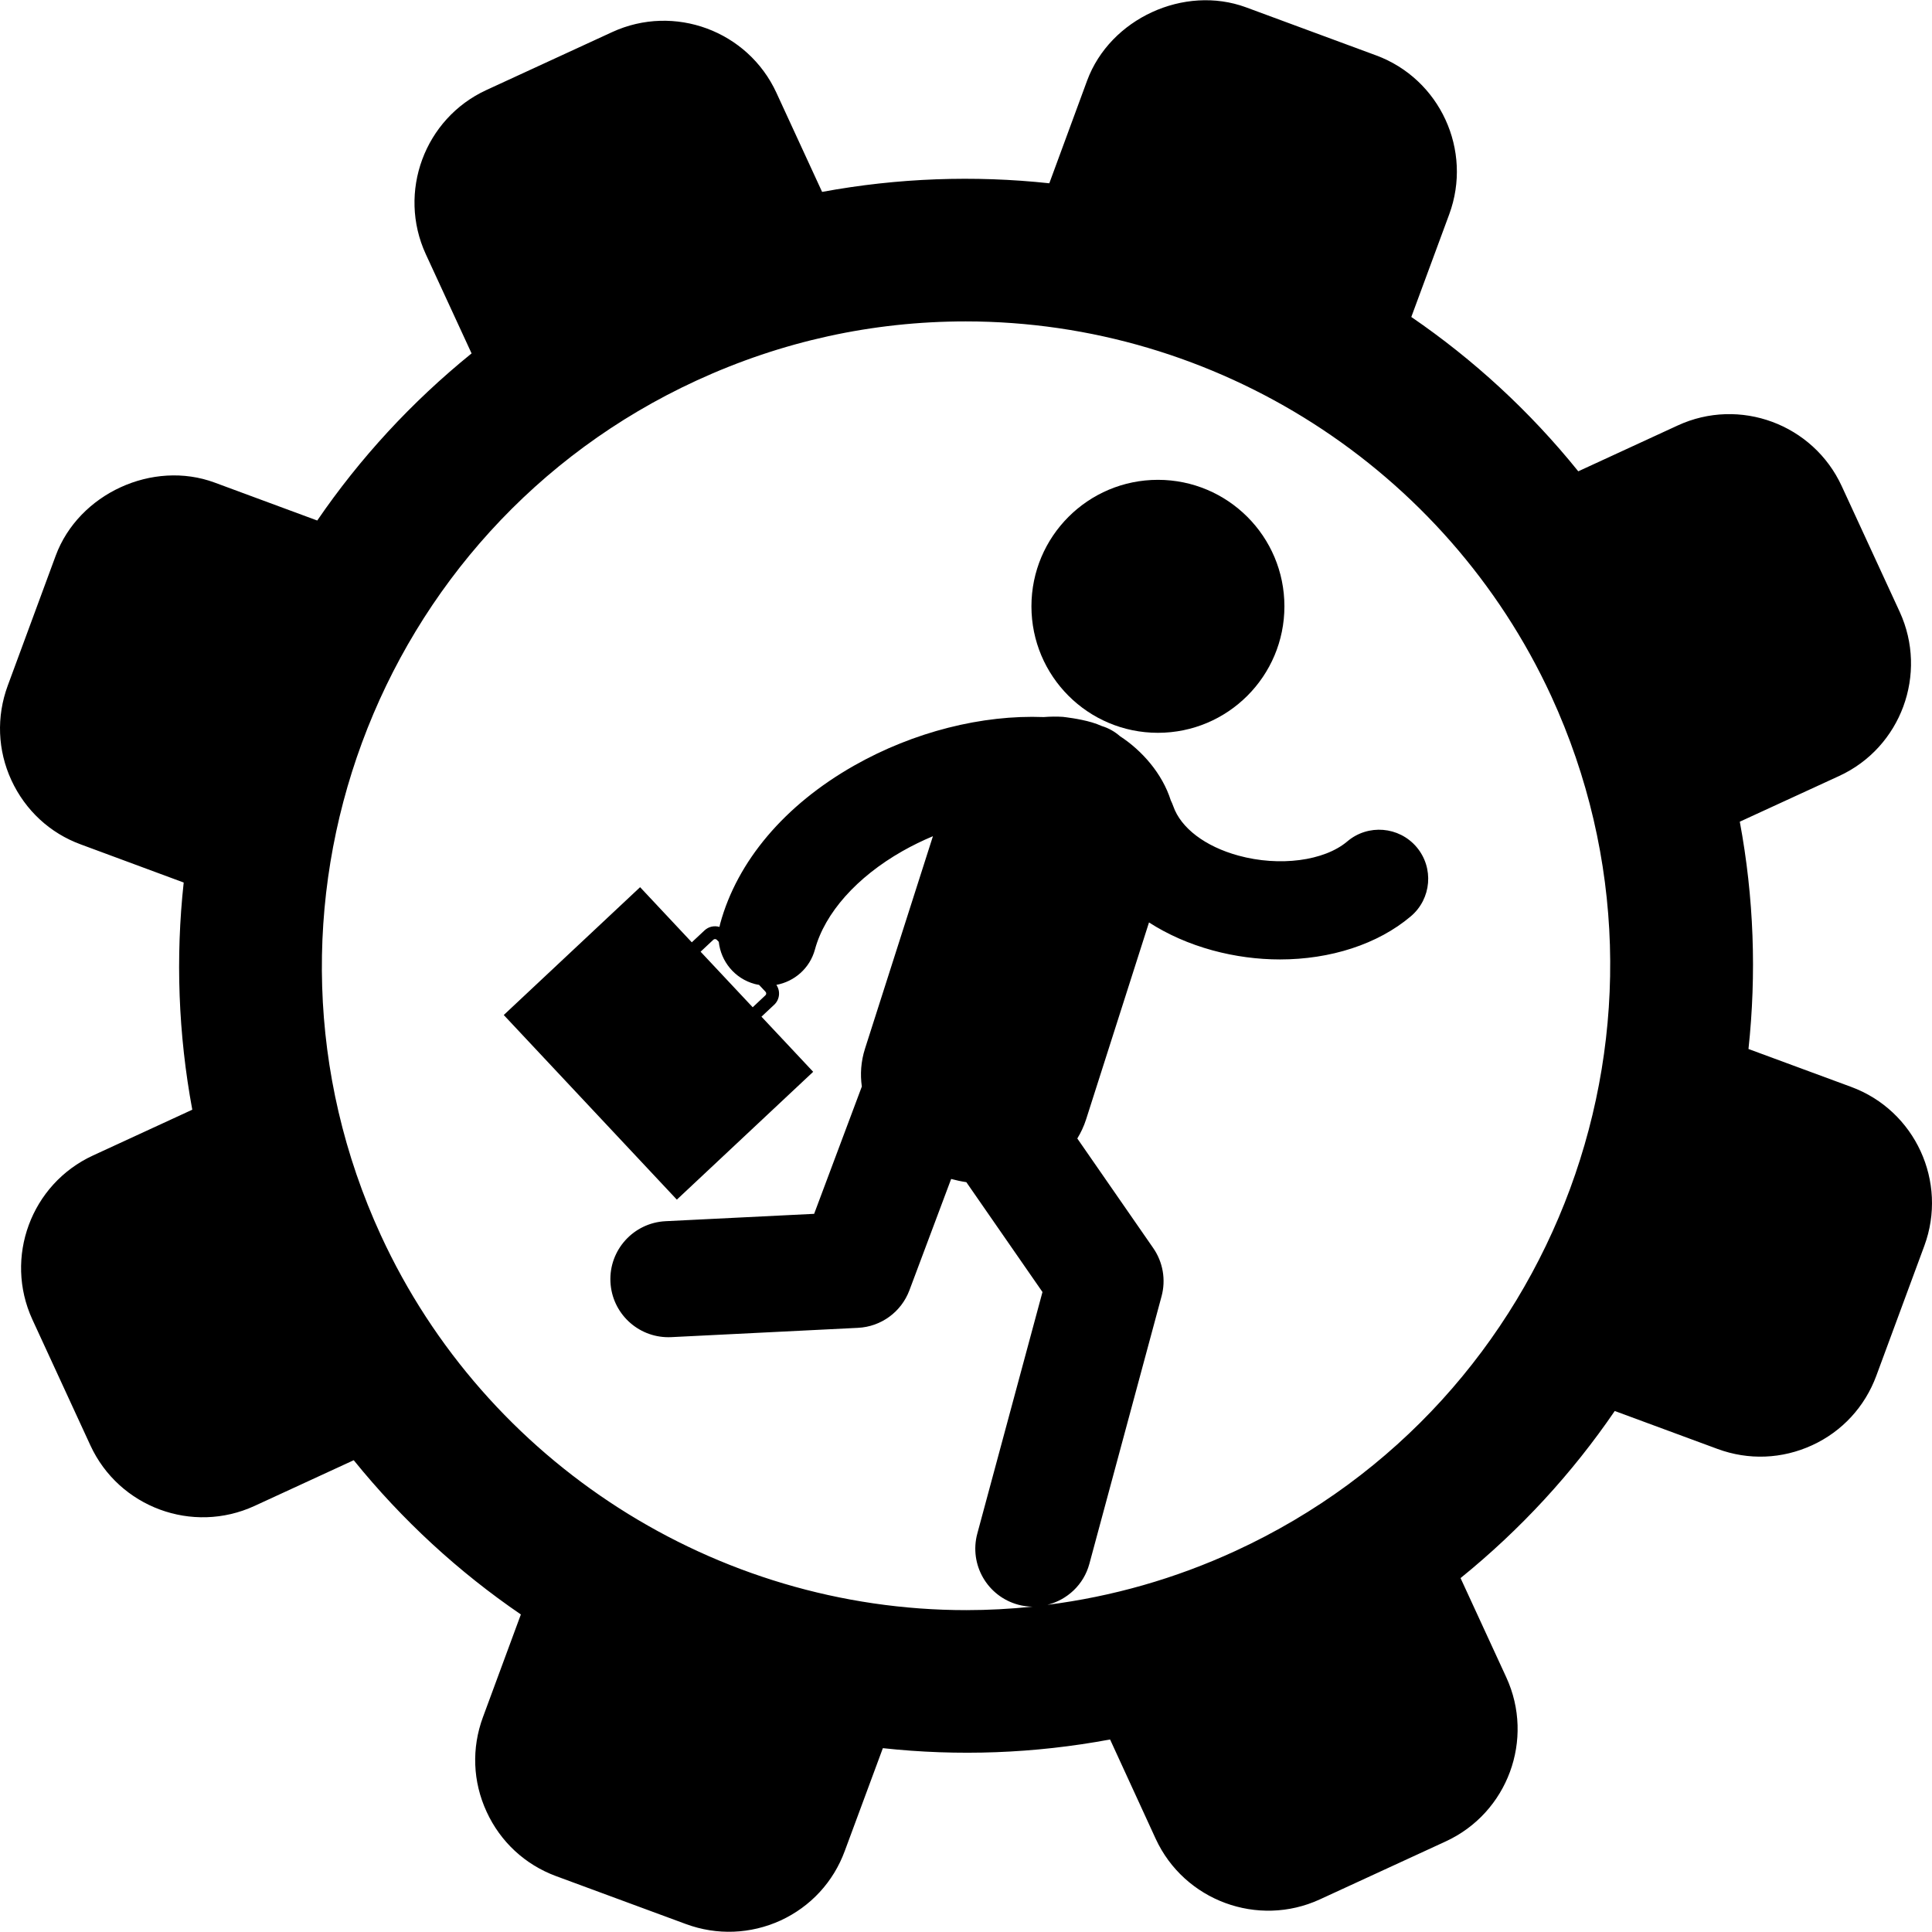 <?xml version="1.0" encoding="iso-8859-1"?>
<!-- Uploaded to: SVG Repo, www.svgrepo.com, Generator: SVG Repo Mixer Tools -->
<!DOCTYPE svg PUBLIC "-//W3C//DTD SVG 1.1//EN" "http://www.w3.org/Graphics/SVG/1.1/DTD/svg11.dtd">
<svg fill="#000000" version="1.1" id="Capa_1" xmlns="http://www.w3.org/2000/svg" xmlns:xlink="http://www.w3.org/1999/xlink" 
	 width="800px" height="800px" viewBox="0 0 119.947 119.947"
	 xml:space="preserve">
<g>
	<g>
		<circle cx="71.889" cy="37.643" r="7.853"/>
		<path d="M114.93,67.48l-6.377-2.354c0.501-4.651,0.341-9.395-0.539-14.112l6.165-2.836c3.849-1.769,5.53-6.344,3.763-10.192
			l-3.598-7.802c-1.771-3.85-6.344-5.544-10.188-3.767l-6.17,2.844c-3.012-3.735-6.51-6.942-10.366-9.582l2.354-6.372
			c1.466-3.975-0.571-8.404-4.543-9.87l-8.069-2.981c-3.844-1.416-8.442,0.7-9.866,4.541l-2.35,6.382
			c-4.647-0.5-9.394-0.335-14.106,0.535l-2.837-6.155C46.431,1.91,41.854,0.223,38.011,1.99l-7.81,3.598
			c-3.849,1.772-5.531,6.349-3.768,10.188l2.845,6.165c-3.729,3.019-6.939,6.514-9.582,10.375l-6.363-2.353
			c-3.848-1.428-8.452,0.686-9.876,4.54l-2.978,8.068c-0.709,1.928-0.629,4.013,0.231,5.874c0.865,1.864,2.393,3.283,4.311,3.982
			l6.384,2.364c-0.507,4.646-0.341,9.391,0.533,14.104l-6.159,2.84c-3.85,1.771-5.536,6.339-3.769,10.186l3.603,7.816
			c1.772,3.838,6.335,5.53,10.188,3.758l6.16-2.839c3.017,3.729,6.515,6.938,10.377,9.576l-2.354,6.374
			c-0.714,1.927-0.634,4.012,0.227,5.874c0.855,1.865,2.388,3.286,4.312,3.997l8.07,2.979c1.919,0.706,4.004,0.626,5.871-0.225
			c1.868-0.864,3.281-2.398,3.985-4.32l2.363-6.378c4.647,0.506,9.391,0.34,14.107-0.539l2.831,6.164
			c1.772,3.844,6.349,5.532,10.191,3.765l7.811-3.598c3.854-1.773,5.536-6.341,3.764-10.192l-2.838-6.159
			c3.727-3.019,6.937-6.513,9.573-10.374l6.378,2.355c1.929,0.713,4.014,0.629,5.88-0.23c1.858-0.854,3.271-2.39,3.981-4.312
			l2.981-8.067C120.938,73.371,118.9,68.945,114.93,67.48z M76.713,96.284c-3.748,1.728-7.662,2.839-11.683,3.351
			c1.223-0.311,2.252-1.241,2.603-2.546l4.483-16.615c0.275-1.024,0.087-2.117-0.52-2.991l-4.712-6.801
			c0.22-0.361,0.407-0.755,0.548-1.193l3.903-12.22c1.153,0.742,2.479,1.332,3.948,1.734c1.385,0.377,2.803,0.563,4.185,0.563
			c3.118,0,6.069-0.936,8.126-2.681c1.282-1.088,1.441-3.012,0.353-4.297c-1.09-1.282-3.013-1.441-4.298-0.352
			c-1.433,1.217-4.214,1.58-6.758,0.884c-2.063-0.563-3.578-1.711-4.05-3.07c-0.043-0.123-0.094-0.24-0.151-0.354
			c-0.527-1.668-1.781-3.095-3.159-3.992c-0.318-0.279-0.697-0.499-1.127-0.629c-0.188-0.083-0.396-0.162-0.61-0.225
			c-0.808-0.239-1.76-0.338-1.76-0.338l-0.023-0.005c-0.394-0.027-0.799-0.021-1.21,0.011c-3.811-0.15-8.07,0.909-11.788,3.022
			c-4.298,2.443-7.245,5.925-8.301,9.808c-0.018,0.066-0.03,0.133-0.044,0.199c-0.315-0.093-0.671-0.025-0.927,0.216l-0.791,0.74
			l-3.209-3.423l-8.465,7.936l10.746,11.462l8.464-7.936l-3.21-3.423l0.791-0.741c0.348-0.326,0.395-0.853,0.134-1.233
			c1.117-0.206,2.077-1.026,2.395-2.197c0.616-2.269,2.596-4.495,5.43-6.105c0.614-0.348,1.248-0.657,1.895-0.928l-4.217,13.19
			c-0.256,0.804-0.304,1.594-0.197,2.352l-2.961,7.903l-9.227,0.457c-1.987,0.101-3.519,1.791-3.419,3.777
			c0.095,1.928,1.688,3.425,3.595,3.425c0.061,0,0.121-0.001,0.182-0.004l11.59-0.577c1.436-0.07,2.691-0.988,3.195-2.334
			l2.59-6.909c0.31,0.084,0.625,0.151,0.943,0.199l4.727,6.82L60.676,95.21c-0.519,1.922,0.619,3.898,2.541,4.417
			c0.291,0.079,0.584,0.116,0.873,0.122c-1.354,0.14-2.723,0.215-4.1,0.215c-15.568,0-29.837-9.142-36.344-23.271
			c-9.219-20.033-0.436-43.84,19.592-53.065c5.299-2.441,10.926-3.674,16.716-3.674c15.57,0,29.838,9.13,36.355,23.266
			C105.523,63.258,96.74,87.058,76.713,96.284z M47.519,61.794l-0.788,0.741l-3.235-3.449l0.79-0.742
			c0.063-0.059,0.164-0.055,0.224,0.009l0.115,0.122c0.132,1.211,0.983,2.276,2.229,2.614c0.09,0.024,0.182,0.04,0.271,0.056
			l0.058,0.061l0.345,0.368C47.586,61.637,47.584,61.737,47.519,61.794z"/>
	</g>
</g>
</svg>